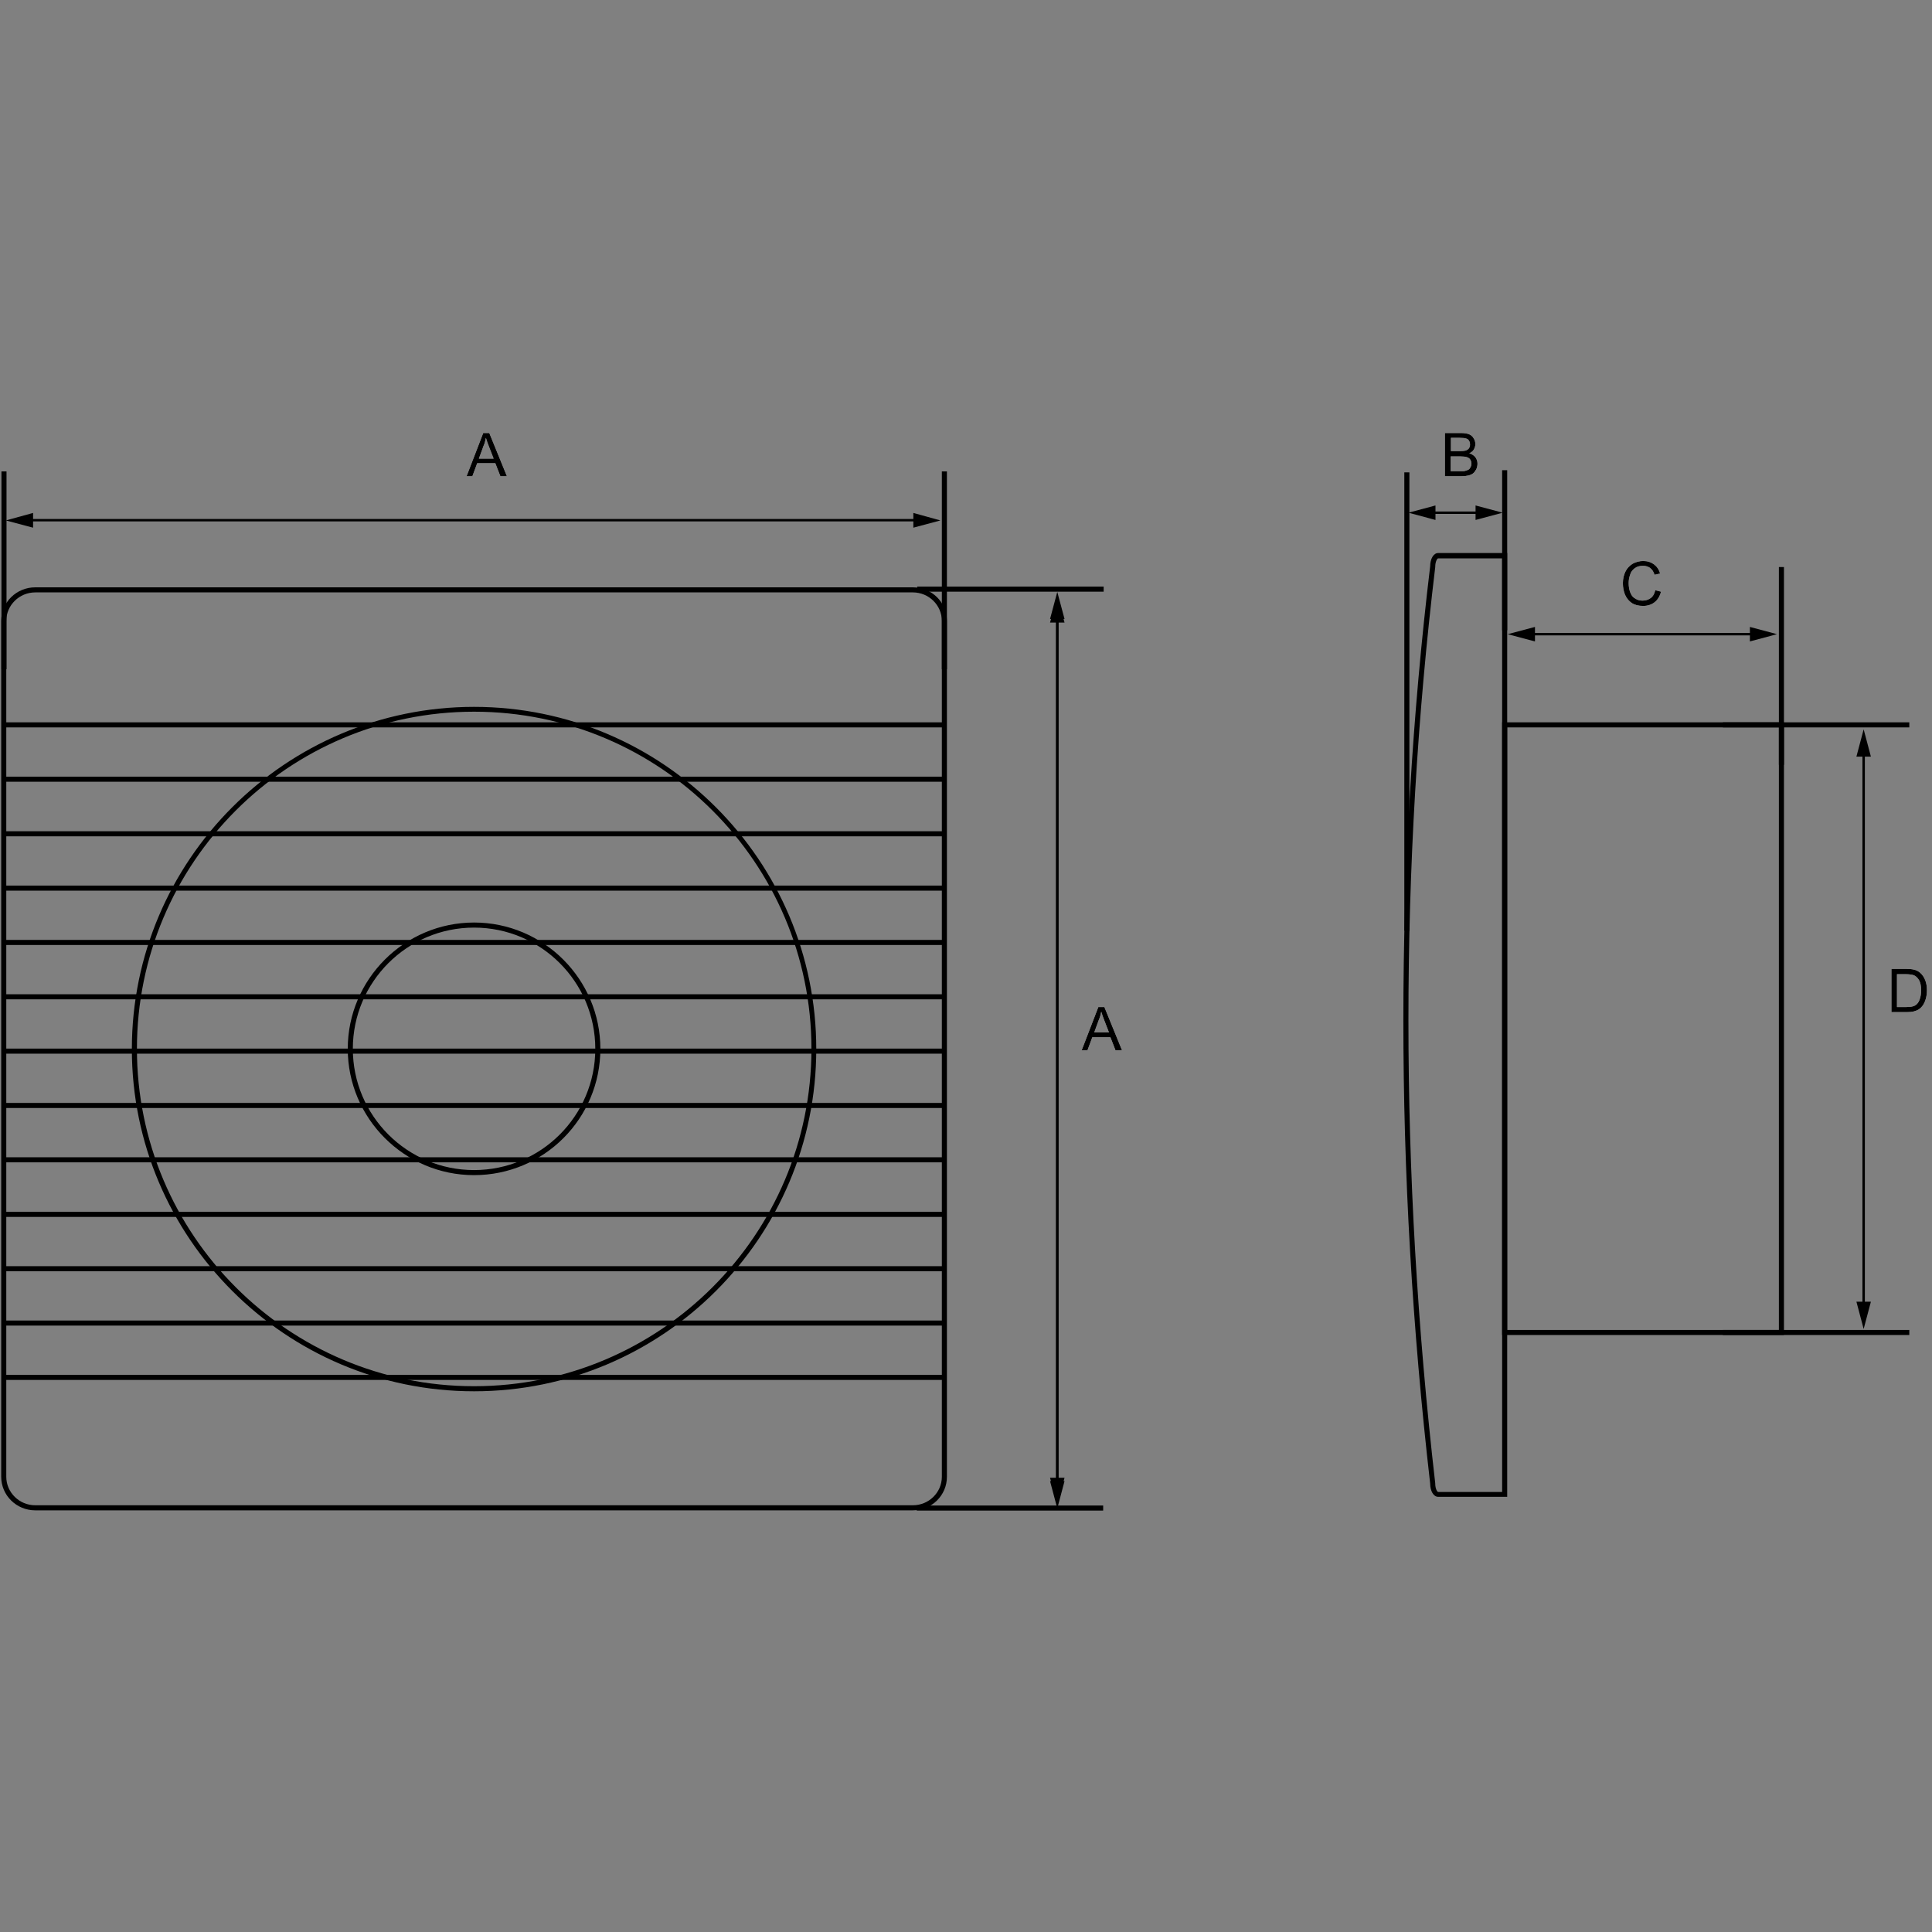 <?xml version="1.0" encoding="utf-8"?>
<!-- Generator: Adobe Illustrator 23.0.1, SVG Export Plug-In . SVG Version: 6.00 Build 0)  -->
<svg version="1.1" id="Réteg_1" xmlns="http://www.w3.org/2000/svg" xmlns:xlink="http://www.w3.org/1999/xlink" x="0px" y="0px"
	 width="800px" height="800px" viewBox="0 0 800 800" style="enable-background:new 0 0 800 800;" xml:space="preserve">
<rect x="0" y="0" width="800" height="800" fill="#808080" stroke="none"/>
<style type="text/css">
	.st0{fill:#FFFFFF;}
</style>
<g>
	<path d="M738.7,552.8H622V299.1h116.7V552.8z M624.1,550.7h112.5V301.2H624.1V550.7z"/>
</g>
<g>
	<path d="M378,625.4H14.6c-7.8,0-14.1-6.2-14.1-13.9V257.1c0-7.7,6.3-13.9,14.1-13.9H378c7.8,0,14.1,6.2,14.1,13.9v354.4
		C392.1,619.2,385.8,625.4,378,625.4z M14.6,245.3c-6.6,0-12,5.3-12,11.8v354.4c0,6.5,5.4,11.8,12,11.8H378c6.6,0,12-5.3,12-11.8
		V257.1c0-6.5-5.4-11.8-12-11.8H14.6z"/>
</g>
<g>
	<path d="M196.3,576.1c-78.1,0-141.7-63.6-141.7-141.7s63.6-141.7,141.7-141.7s141.7,63.6,141.7,141.7S274.5,576.1,196.3,576.1z
		 M196.3,294.7c-77,0-139.6,62.6-139.6,139.6c0,77,62.6,139.7,139.6,139.7S336,511.3,336,434.3C336,357.3,273.3,294.7,196.3,294.7z"
		/>
</g>
<g>
	<path d="M196.3,486.6c-28.8,0-52.3-23.5-52.3-52.3c0-28.8,23.5-52.3,52.3-52.3c28.8,0,52.3,23.5,52.3,52.3
		C248.6,463.2,225.2,486.6,196.3,486.6z M196.3,384.1c-27.7,0-50.2,22.5-50.2,50.2c0,27.7,22.5,50.2,50.2,50.2
		c27.7,0,50.2-22.5,50.2-50.2C246.5,406.6,224,384.1,196.3,384.1z"/>
</g>
<g>
	<rect x="1.6" y="299.1" width="389.5" height="2.1"/>
</g>
<g>
	<rect x="1.6" y="321.6" width="389.5" height="2.1"/>
</g>
<g>
	<rect x="1.6" y="344.2" width="389.5" height="2.1"/>
</g>
<g>
	<rect x="1.6" y="366.7" width="389.5" height="2.1"/>
</g>
<g>
	<rect x="1.6" y="389.2" width="389.5" height="2.1"/>
</g>
<g>
	<rect x="1.6" y="411.7" width="389.5" height="2.1"/>
</g>
<g>
	<rect x="1.6" y="434.2" width="389.5" height="2.1"/>
</g>
<g>
	<rect x="1.6" y="456.7" width="389.5" height="2.1"/>
</g>
<g>
	<rect x="1.6" y="479.2" width="389.5" height="2.1"/>
</g>
<g>
	<rect x="1.6" y="501.8" width="389.5" height="2.1"/>
</g>
<g>
	<rect x="1.6" y="524.3" width="389.5" height="2.1"/>
</g>
<g>
	<rect x="1.6" y="546.8" width="389.5" height="2.1"/>
</g>
<g>
	<rect x="1.6" y="569.3" width="389.5" height="2.1"/>
</g>
<g>
	<path d="M624.1,619.8h-28.6c-1.9,0-3.3-2.4-3.3-5.5c-14.8-128.7-14.8-256.5,0-379.8c0-3.1,1.4-5.5,3.3-5.5h28.6V619.8z
		 M595.5,231.2c-0.3,0-1.2,1.2-1.2,3.5l0,0.1c-14.8,123.2-14.8,250.8,0,379.4l0,0.1c0,2.3,0.9,3.5,1.2,3.5H622V231.2H595.5z"/>
</g>
<g>
	<path class="st0" d="M600.6,195.1h4.4c0.8,0,1.3,0,1.6-0.1c0.5-0.1,1-0.3,1.4-0.5c0.4-0.2,0.7-0.6,0.9-1c0.2-0.4,0.4-0.9,0.4-1.5
		c0-0.7-0.2-1.2-0.5-1.7c-0.3-0.5-0.8-0.8-1.4-1c-0.6-0.2-1.5-0.3-2.6-0.3h-4.1V195.1z M600.6,186.8h3.9c1,0,1.8-0.1,2.3-0.2
		c0.6-0.2,1.1-0.5,1.4-0.9c0.3-0.4,0.5-0.9,0.5-1.6c0-0.6-0.1-1.1-0.4-1.6c-0.3-0.5-0.7-0.8-1.2-0.9c-0.5-0.2-1.4-0.3-2.7-0.3h-3.6
		V186.8z M598.3,197.2v-17.9h6.7c1.4,0,2.5,0.2,3.3,0.5c0.8,0.4,1.5,0.9,1.9,1.7c0.5,0.7,0.7,1.5,0.7,2.4c0,0.8-0.2,1.5-0.6,2.2
		c-0.4,0.7-1,1.2-1.9,1.6c1.1,0.3,1.9,0.9,2.5,1.6c0.6,0.8,0.9,1.7,0.9,2.7c0,0.8-0.2,1.6-0.5,2.3c-0.4,0.7-0.8,1.3-1.3,1.7
		c-0.5,0.4-1.2,0.7-2,0.9c-0.8,0.2-1.7,0.3-2.9,0.3H598.3z"/>
</g>
<g>
	<path d="M600.6,195.1h4.4c0.8,0,1.3,0,1.6-0.1c0.5-0.1,1-0.3,1.4-0.5c0.4-0.2,0.7-0.6,0.9-1c0.2-0.4,0.4-0.9,0.4-1.5
		c0-0.7-0.2-1.2-0.5-1.7c-0.3-0.5-0.8-0.8-1.4-1c-0.6-0.2-1.5-0.3-2.6-0.3h-4.1V195.1z M600.6,186.8h3.9c1,0,1.8-0.1,2.3-0.2
		c0.6-0.2,1.1-0.5,1.4-0.9c0.3-0.4,0.5-0.9,0.5-1.6c0-0.6-0.1-1.1-0.4-1.6c-0.3-0.5-0.7-0.8-1.2-0.9c-0.5-0.2-1.4-0.3-2.7-0.3h-3.6
		V186.8z M598.3,197.2v-17.9h6.7c1.4,0,2.5,0.2,3.3,0.5c0.8,0.4,1.5,0.9,1.9,1.7c0.5,0.7,0.7,1.5,0.7,2.4c0,0.8-0.2,1.5-0.6,2.2
		c-0.4,0.7-1,1.2-1.9,1.6c1.1,0.3,1.9,0.9,2.5,1.6c0.6,0.8,0.9,1.7,0.9,2.7c0,0.8-0.2,1.6-0.5,2.3c-0.4,0.7-0.8,1.3-1.3,1.7
		c-0.5,0.4-1.2,0.7-2,0.9c-0.8,0.2-1.7,0.3-2.9,0.3H598.3z"/>
</g>
<g>
	<path class="st0" d="M685.4,244.4l2.4,0.6c-0.5,1.9-1.4,3.4-2.7,4.4c-1.3,1-2.9,1.5-4.7,1.5c-1.9,0-3.5-0.4-4.7-1.2
		c-1.2-0.8-2.1-1.9-2.8-3.4c-0.6-1.5-0.9-3.1-0.9-4.8c0-1.9,0.4-3.5,1.1-4.9c0.7-1.4,1.7-2.4,3-3.2c1.3-0.7,2.8-1.1,4.3-1.1
		c1.8,0,3.3,0.5,4.5,1.4c1.2,0.9,2.1,2.2,2.5,3.8l-2.3,0.5c-0.4-1.3-1-2.2-1.8-2.8c-0.8-0.6-1.8-0.9-3-0.9c-1.4,0-2.5,0.3-3.4,1
		c-0.9,0.7-1.6,1.5-1.9,2.7c-0.4,1.1-0.6,2.2-0.6,3.4c0,1.5,0.2,2.8,0.7,4c0.4,1.1,1.1,2,2.1,2.5c0.9,0.6,1.9,0.8,3,0.8
		c1.3,0,2.4-0.4,3.4-1.1C684.4,247,685.1,245.9,685.4,244.4z"/>
</g>
<g>
	<path d="M685.4,244.4l2.4,0.6c-0.5,1.9-1.4,3.4-2.7,4.4c-1.3,1-2.9,1.5-4.7,1.5c-1.9,0-3.5-0.4-4.7-1.2c-1.2-0.8-2.1-1.9-2.8-3.4
		c-0.6-1.5-0.9-3.1-0.9-4.8c0-1.9,0.4-3.5,1.1-4.9c0.7-1.4,1.7-2.4,3-3.2c1.3-0.7,2.8-1.1,4.3-1.1c1.8,0,3.3,0.5,4.5,1.4
		c1.2,0.9,2.1,2.2,2.5,3.8l-2.3,0.5c-0.4-1.3-1-2.2-1.8-2.8c-0.8-0.6-1.8-0.9-3-0.9c-1.4,0-2.5,0.3-3.4,1c-0.9,0.7-1.6,1.5-1.9,2.7
		c-0.4,1.1-0.6,2.2-0.6,3.4c0,1.5,0.2,2.8,0.7,4c0.4,1.1,1.1,2,2.1,2.5c0.9,0.6,1.9,0.8,3,0.8c1.3,0,2.4-0.4,3.4-1.1
		C684.4,247,685.1,245.9,685.4,244.4z"/>
</g>
<g>
	<rect x="581.5" y="195.6" width="2.1" height="189.8"/>
</g>
<g>
	<rect x="622" y="194.7" width="2.1" height="66.3"/>
</g>
<g>
	<rect x="736.6" y="234.8" width="2.1" height="81.9"/>
</g>
<g>
	<path class="st0" d="M785.5,417h3.8c1.2,0,2.1-0.1,2.8-0.3c0.7-0.2,1.2-0.5,1.6-0.9c0.6-0.6,1-1.3,1.3-2.3c0.3-0.9,0.5-2.1,0.5-3.4
		c0-1.9-0.3-3.3-0.9-4.3c-0.6-1-1.4-1.7-2.2-2c-0.6-0.2-1.7-0.4-3.1-0.4h-3.8V417z M783.2,419.1v-17.9h6.1c1.4,0,2.4,0.1,3.2,0.3
		c1,0.2,1.9,0.7,2.6,1.3c0.9,0.8,1.6,1.8,2.1,3.1c0.5,1.2,0.7,2.7,0.7,4.2c0,1.4-0.2,2.6-0.5,3.6c-0.3,1-0.7,1.9-1.2,2.6
		c-0.5,0.7-1,1.2-1.6,1.6c-0.6,0.4-1.3,0.7-2.1,0.9c-0.8,0.2-1.8,0.3-2.9,0.3H783.2z"/>
</g>
<g>
	<path d="M785.5,417h3.8c1.2,0,2.1-0.1,2.8-0.3c0.7-0.2,1.2-0.5,1.6-0.9c0.6-0.6,1-1.3,1.3-2.3c0.3-0.9,0.5-2.1,0.5-3.4
		c0-1.9-0.3-3.3-0.9-4.3c-0.6-1-1.4-1.7-2.2-2c-0.6-0.2-1.7-0.4-3.1-0.4h-3.8V417z M783.2,419.1v-17.9h6.1c1.4,0,2.4,0.1,3.2,0.3
		c1,0.2,1.9,0.7,2.6,1.3c0.9,0.8,1.6,1.8,2.1,3.1c0.5,1.2,0.7,2.7,0.7,4.2c0,1.4-0.2,2.6-0.5,3.6c-0.3,1-0.7,1.9-1.2,2.6
		c-0.5,0.7-1,1.2-1.6,1.6c-0.6,0.4-1.3,0.7-2.1,0.9c-0.8,0.2-1.8,0.3-2.9,0.3H783.2z"/>
</g>
<g>
	<rect x="713.4" y="299.1" width="77.2" height="2.1"/>
</g>
<g>
	<rect x="713.4" y="550.7" width="77.2" height="2.1"/>
</g>
<g>
	<path class="st0" d="M453.1,427.5h6.1l-1.9-4.9c-0.6-1.5-1-2.7-1.3-3.7c-0.2,1.1-0.5,2.3-1,3.4L453.1,427.5z M447.9,434.9l6.9-17.9
		h2.5l7.3,17.9h-2.7l-2.1-5.4h-7.5l-2,5.4H447.9z"/>
</g>
<g>
	<path d="M453.1,427.5h6.1l-1.9-4.9c-0.6-1.5-1-2.7-1.3-3.7c-0.2,1.1-0.5,2.3-1,3.4L453.1,427.5z M447.9,434.9l6.9-17.9h2.5
		l7.3,17.9h-2.7l-2.1-5.4h-7.5l-2,5.4H447.9z"/>
</g>
<g>
	<g>
		<rect x="379.8" y="242.9" width="77.2" height="2.1"/>
	</g>
</g>
<g>
	<rect x="379.6" y="623.4" width="77.2" height="2.1"/>
</g>
<g>
	<path class="st0" d="M198.3,189.9h6.1l-1.9-4.9c-0.6-1.5-1-2.7-1.3-3.7c-0.2,1.1-0.5,2.3-1,3.4L198.3,189.9z M193.2,197.2l6.9-17.9
		h2.5l7.3,17.9h-2.7l-2.1-5.4h-7.5l-2,5.4H193.2z"/>
</g>
<g>
	<path d="M198.3,189.9h6.1l-1.9-4.9c-0.6-1.5-1-2.7-1.3-3.7c-0.2,1.1-0.5,2.3-1,3.4L198.3,189.9z M193.2,197.2l6.9-17.9h2.5
		l7.3,17.9h-2.7l-2.1-5.4h-7.5l-2,5.4H193.2z"/>
</g>
<g>
	<rect x="390" y="195.2" width="2.1" height="81.9"/>
</g>
<g>
	<rect x="0.6" y="195.2" width="2.1" height="81.9"/>
</g>
<g>
	<g>
		<rect x="11.7" y="214.9" width="368.6" height="1"/>
	</g>
	<g>
		<g>
			<polygon points="13.7,218.5 2.4,215.5 13.7,212.4 			"/>
		</g>
	</g>
	<g>
		<g>
			<polygon points="378.2,218.5 389.4,215.5 378.2,212.4 			"/>
		</g>
	</g>
</g>
<g>
	<g>
		<rect x="592.4" y="211.8" width="20.6" height="1"/>
	</g>
	<g>
		<g>
			<polygon points="594.4,215.3 583.2,212.3 594.4,209.3 			"/>
		</g>
	</g>
	<g>
		<g>
			<polygon points="611,215.3 622.2,212.3 611,209.3 			"/>
		</g>
	</g>
</g>
<g>
	<g>
		<rect x="633.5" y="262.1" width="93.1" height="1"/>
	</g>
	<g>
		<g>
			<polygon points="635.6,265.6 624.3,262.6 635.6,259.6 			"/>
		</g>
	</g>
	<g>
		<g>
			<polygon points="724.6,265.6 735.8,262.6 724.6,259.6 			"/>
		</g>
	</g>
</g>
<g>
	<g>
		<rect x="437.3" y="254.3" width="1" height="359.6"/>
	</g>
	<g>
		<g>
			<polygon points="434.8,256.3 437.8,245.1 440.8,256.3 			"/>
		</g>
	</g>
	<g>
		<g>
			<polygon points="434.8,611.9 437.8,623.1 440.8,611.9 			"/>
		</g>
	</g>
</g>
<g>
	<g>
		<rect x="437.3" y="255.8" width="1" height="359.6"/>
	</g>
	<g>
		<g>
			<polygon points="434.8,257.8 437.8,246.6 440.8,257.8 			"/>
		</g>
	</g>
	<g>
		<g>
			<polygon points="434.8,613.3 437.8,624.6 440.8,613.3 			"/>
		</g>
	</g>
</g>
<g>
	<g>
		<rect x="771.2" y="311.2" width="1" height="229.8"/>
	</g>
	<g>
		<g>
			<polygon points="774.7,539 771.7,550.3 768.7,539 			"/>
		</g>
	</g>
	<g>
		<g>
			<polygon points="774.7,313.3 771.7,302 768.7,313.3 			"/>
		</g>
	</g>
</g>
<g>
</g>
<g>
</g>
<g>
</g>
<g>
</g>
<g>
</g>
<g>
</g>
</svg>
